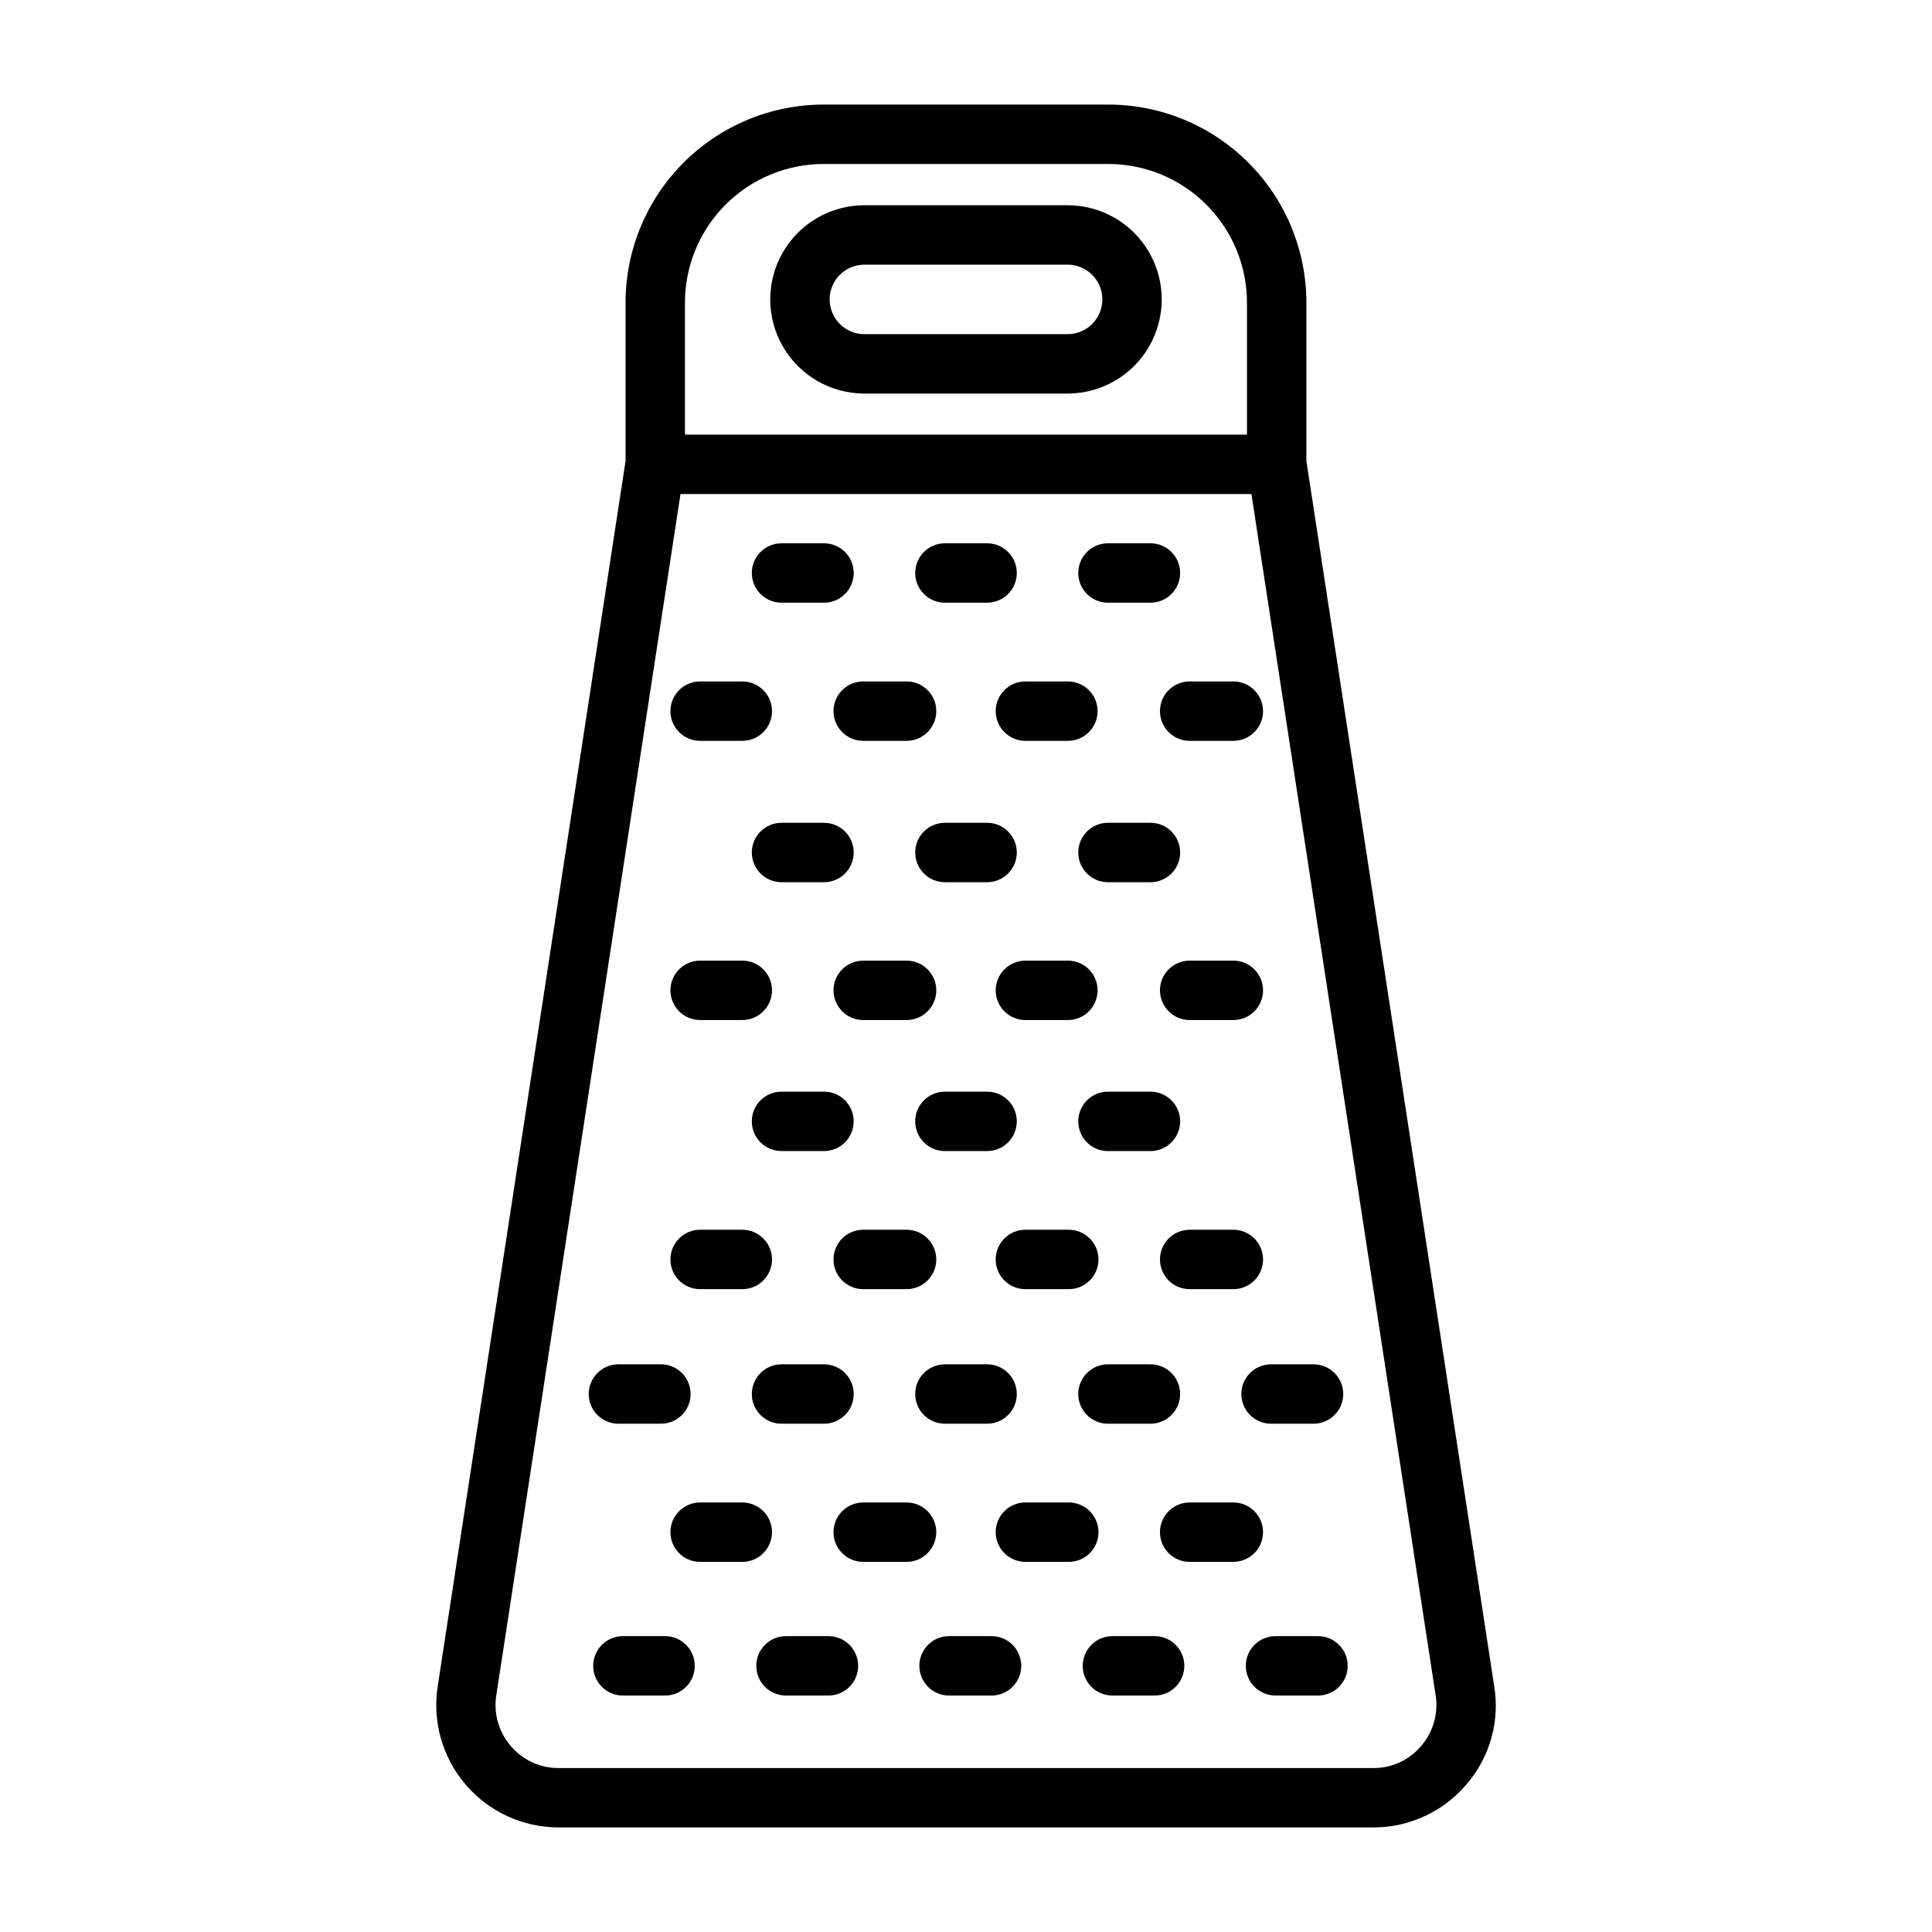 <?xml version="1.0" encoding="UTF-8"?>
<!-- Uploaded to: SVG Repo, www.svgrepo.com, Generator: SVG Repo Mixer Tools -->
<svg fill="#000000" width="800px" height="800px" version="1.1" viewBox="144 144 512 512" xmlns="http://www.w3.org/2000/svg">
 <g>
  <path d="m539.96 590.74-49.754-324.56v-41.961c0-13.91-5.519-27.254-15.352-37.098-9.828-9.844-23.164-15.387-37.074-15.406h-75.574c-13.91 0.02-27.246 5.562-37.074 15.406-9.832 9.844-15.352 23.188-15.352 37.098v41.961l-49.75 324.48c-1.523 9.375 1.145 18.949 7.293 26.191 6.152 7.238 15.168 11.422 24.668 11.438h216.01c9.492 0 18.504-4.172 24.637-11.418 6.215-7.184 8.898-16.766 7.324-26.133zm-214.44-366.52c0-9.734 3.863-19.074 10.742-25.965 6.875-6.894 16.207-10.773 25.941-10.797h75.574c9.734 0.023 19.066 3.902 25.941 10.797 6.879 6.891 10.742 16.23 10.742 25.965v34.953h-148.94zm195.15 382.43c-3.137 3.754-7.781 5.918-12.672 5.902h-216.01c-4.894 0.016-9.539-2.148-12.676-5.902-3.18-3.715-4.562-8.637-3.777-13.461l48.805-318.27 151.3-0.004 48.805 318.27 0.004 0.004c0.781 4.824-0.602 9.746-3.781 13.461z"/>
  <path d="m426.92 198.39h-53.844c-8.918 0-17.156 4.758-21.613 12.48-4.457 7.719-4.457 17.23 0 24.953 4.457 7.719 12.695 12.477 21.613 12.477h53.844c8.914 0 17.152-4.758 21.609-12.477 4.457-7.723 4.457-17.234 0-24.953-4.457-7.723-12.695-12.48-21.609-12.48zm0 34.164-53.844 0.004c-5.09 0-9.211-4.125-9.211-9.211 0-5.09 4.121-9.211 9.211-9.211h53.844c5.086 0 9.211 4.121 9.211 9.211 0 5.086-4.125 9.211-9.211 9.211z"/>
  <path d="m320.25 577.59h-11.176c-4.348 0-7.875 3.527-7.875 7.875s3.527 7.871 7.875 7.871h11.18-0.004c4.348 0 7.871-3.523 7.871-7.871s-3.523-7.875-7.871-7.875z"/>
  <path d="m363.55 577.59h-11.258c-4.348 0-7.871 3.527-7.871 7.875s3.523 7.871 7.871 7.871h11.258c4.348 0 7.871-3.523 7.871-7.871s-3.523-7.875-7.871-7.875z"/>
  <path d="m406.77 577.59h-11.258c-4.348 0-7.871 3.527-7.871 7.875s3.523 7.871 7.871 7.871h11.258c4.348 0 7.871-3.523 7.871-7.871s-3.523-7.875-7.871-7.875z"/>
  <path d="m449.98 577.59h-11.176c-4.348 0-7.871 3.527-7.871 7.875s3.523 7.871 7.871 7.871h11.18-0.004c4.348 0 7.875-3.523 7.875-7.871s-3.527-7.875-7.875-7.875z"/>
  <path d="m493.28 577.59h-11.258c-4.348 0-7.871 3.527-7.871 7.875s3.523 7.871 7.871 7.871h11.258c4.348 0 7.871-3.523 7.871-7.871s-3.523-7.875-7.871-7.875z"/>
  <path d="m348.59 550.04c0-2.086-0.828-4.09-2.305-5.566-1.477-1.477-3.481-2.305-5.566-2.305h-11.18c-4.348 0-7.871 3.523-7.871 7.871 0 4.348 3.523 7.871 7.871 7.871h11.18c2.086 0 4.09-0.828 5.566-2.305 1.477-1.477 2.305-3.477 2.305-5.566z"/>
  <path d="m392.12 550.04c0-2.086-0.828-4.09-2.305-5.566-1.477-1.477-3.477-2.305-5.566-2.305h-11.492c-4.348 0-7.871 3.523-7.871 7.871 0 4.348 3.523 7.871 7.871 7.871h11.492c2.09 0 4.09-0.828 5.566-2.305 1.477-1.477 2.305-3.477 2.305-5.566z"/>
  <path d="m435.11 550.04c0-2.086-0.832-4.09-2.309-5.566-1.477-1.477-3.477-2.305-5.566-2.305h-11.492c-4.348 0-7.871 3.523-7.871 7.871 0 4.348 3.523 7.871 7.871 7.871h11.258c2.129 0.066 4.191-0.734 5.719-2.219s2.391-3.523 2.391-5.652z"/>
  <path d="m478.72 550.04c0-2.086-0.828-4.09-2.305-5.566-1.477-1.477-3.481-2.305-5.566-2.305h-11.574c-4.348 0-7.871 3.523-7.871 7.871 0 4.348 3.523 7.871 7.871 7.871h11.574c2.086 0 4.09-0.828 5.566-2.305 1.477-1.477 2.305-3.477 2.305-5.566z"/>
  <path d="m307.89 521.3h11.258c4.348 0 7.871-3.523 7.871-7.871s-3.523-7.871-7.871-7.871h-11.258c-4.348 0-7.871 3.523-7.871 7.871s3.523 7.871 7.871 7.871z"/>
  <path d="m343.24 513.43c0 2.09 0.828 4.09 2.305 5.566s3.481 2.305 5.566 2.305h11.258c4.348 0 7.871-3.523 7.871-7.871s-3.523-7.871-7.871-7.871h-11.258c-4.348 0-7.871 3.523-7.871 7.871z"/>
  <path d="m394.41 521.3h11.18-0.004c4.348 0 7.875-3.523 7.875-7.871s-3.527-7.871-7.875-7.871h-11.176c-4.348 0-7.871 3.523-7.871 7.871s3.523 7.871 7.871 7.871z"/>
  <path d="m437.62 521.3h11.258c4.348 0 7.871-3.523 7.871-7.871s-3.523-7.871-7.871-7.871h-11.258c-4.348 0-7.871 3.523-7.871 7.871s3.523 7.871 7.871 7.871z"/>
  <path d="m472.97 513.43c0 2.09 0.828 4.09 2.305 5.566 1.477 1.477 3.481 2.305 5.566 2.305h11.258c4.348 0 7.871-3.523 7.871-7.871s-3.523-7.871-7.871-7.871h-11.258c-4.348 0-7.871 3.523-7.871 7.871z"/>
  <path d="m329.54 485.64h11.18c4.348 0 7.871-3.523 7.871-7.871 0-4.348-3.523-7.871-7.871-7.871h-11.18c-4.348 0-7.871 3.523-7.871 7.871 0 4.348 3.523 7.871 7.871 7.871z"/>
  <path d="m384.25 485.64c4.348 0 7.871-3.523 7.871-7.871 0-4.348-3.523-7.871-7.871-7.871h-11.492c-4.348 0-7.871 3.523-7.871 7.871 0 4.348 3.523 7.871 7.871 7.871z"/>
  <path d="m427.23 485.64c4.348 0 7.875-3.523 7.875-7.871 0-4.348-3.527-7.871-7.875-7.871h-11.492c-4.348 0-7.871 3.523-7.871 7.871 0 4.348 3.523 7.871 7.871 7.871z"/>
  <path d="m470.85 485.64c4.348 0 7.871-3.523 7.871-7.871 0-4.348-3.523-7.871-7.871-7.871h-11.574c-4.348 0-7.871 3.523-7.871 7.871 0 4.348 3.523 7.871 7.871 7.871z"/>
  <path d="m343.24 441.17c0 2.09 0.828 4.09 2.305 5.566s3.481 2.309 5.566 2.309h11.258c4.348 0 7.871-3.527 7.871-7.875 0-4.348-3.523-7.871-7.871-7.871h-11.258c-4.348 0-7.871 3.523-7.871 7.871z"/>
  <path d="m394.41 433.3c-4.348 0-7.871 3.523-7.871 7.871 0 4.348 3.523 7.875 7.871 7.875h11.18-0.004c4.348 0 7.875-3.527 7.875-7.875 0-4.348-3.527-7.871-7.875-7.871z"/>
  <path d="m437.62 433.3c-4.348 0-7.871 3.523-7.871 7.871 0 4.348 3.523 7.875 7.871 7.875h11.258c4.348 0 7.871-3.527 7.871-7.875 0-4.348-3.523-7.871-7.871-7.871z"/>
  <path d="m329.54 414.32h11.18c4.348 0 7.871-3.523 7.871-7.871s-3.523-7.871-7.871-7.871h-11.18c-4.348 0-7.871 3.523-7.871 7.871s3.523 7.871 7.871 7.871z"/>
  <path d="m372.76 398.58c-4.348 0-7.871 3.523-7.871 7.871s3.523 7.871 7.871 7.871h11.492c4.348 0 7.871-3.523 7.871-7.871s-3.523-7.871-7.871-7.871z"/>
  <path d="m415.74 398.58c-4.348 0-7.871 3.523-7.871 7.871s3.523 7.871 7.871 7.871h11.258c4.348 0 7.871-3.523 7.871-7.871s-3.523-7.871-7.871-7.871z"/>
  <path d="m470.85 414.32c4.348 0 7.871-3.523 7.871-7.871s-3.523-7.871-7.871-7.871h-11.574c-4.348 0-7.871 3.523-7.871 7.871s3.523 7.871 7.871 7.871z"/>
  <path d="m362.37 362.05h-11.258c-4.348 0-7.871 3.523-7.871 7.871 0 4.348 3.523 7.875 7.871 7.875h11.258c4.348 0 7.871-3.527 7.871-7.875 0-4.348-3.523-7.871-7.871-7.871z"/>
  <path d="m405.59 362.05h-11.176c-4.348 0-7.871 3.523-7.871 7.871 0 4.348 3.523 7.875 7.871 7.875h11.18-0.004c4.348 0 7.875-3.527 7.875-7.875 0-4.348-3.527-7.871-7.875-7.871z"/>
  <path d="m448.88 362.05h-11.258c-4.348 0-7.871 3.523-7.871 7.871 0 4.348 3.523 7.875 7.871 7.875h11.258c4.348 0 7.871-3.527 7.871-7.875 0-4.348-3.523-7.871-7.871-7.871z"/>
  <path d="m329.54 340.33h11.18c4.348 0 7.871-3.523 7.871-7.871 0-4.348-3.523-7.871-7.871-7.871h-11.18c-4.348 0-7.871 3.523-7.871 7.871 0 4.348 3.523 7.871 7.871 7.871z"/>
  <path d="m364.89 332.46c0 2.086 0.828 4.09 2.305 5.566 1.477 1.477 3.477 2.305 5.566 2.305h11.492c4.348 0 7.871-3.523 7.871-7.871 0-4.348-3.523-7.871-7.871-7.871h-11.492c-4.348 0-7.871 3.523-7.871 7.871z"/>
  <path d="m407.87 332.46c0 2.086 0.828 4.09 2.305 5.566 1.477 1.477 3.481 2.305 5.566 2.305h11.258c4.348 0 7.871-3.523 7.871-7.871 0-4.348-3.523-7.871-7.871-7.871h-11.258c-4.348 0-7.871 3.523-7.871 7.871z"/>
  <path d="m451.4 332.46c0 2.086 0.828 4.09 2.305 5.566 1.477 1.477 3.481 2.305 5.566 2.305h11.574c4.348 0 7.871-3.523 7.871-7.871 0-4.348-3.523-7.871-7.871-7.871h-11.574c-4.348 0-7.871 3.523-7.871 7.871z"/>
  <path d="m351.11 303.72h11.258c4.348 0 7.871-3.523 7.871-7.871 0-4.348-3.523-7.871-7.871-7.871h-11.258c-4.348 0-7.871 3.523-7.871 7.871 0 4.348 3.523 7.871 7.871 7.871z"/>
  <path d="m394.41 303.72h11.18-0.004c4.348 0 7.875-3.523 7.875-7.871 0-4.348-3.527-7.871-7.875-7.871h-11.176c-4.348 0-7.871 3.523-7.871 7.871 0 4.348 3.523 7.871 7.871 7.871z"/>
  <path d="m437.62 303.72h11.258c4.348 0 7.871-3.523 7.871-7.871 0-4.348-3.523-7.871-7.871-7.871h-11.258c-4.348 0-7.871 3.523-7.871 7.871 0 4.348 3.523 7.871 7.871 7.871z"/>
 </g>
</svg>